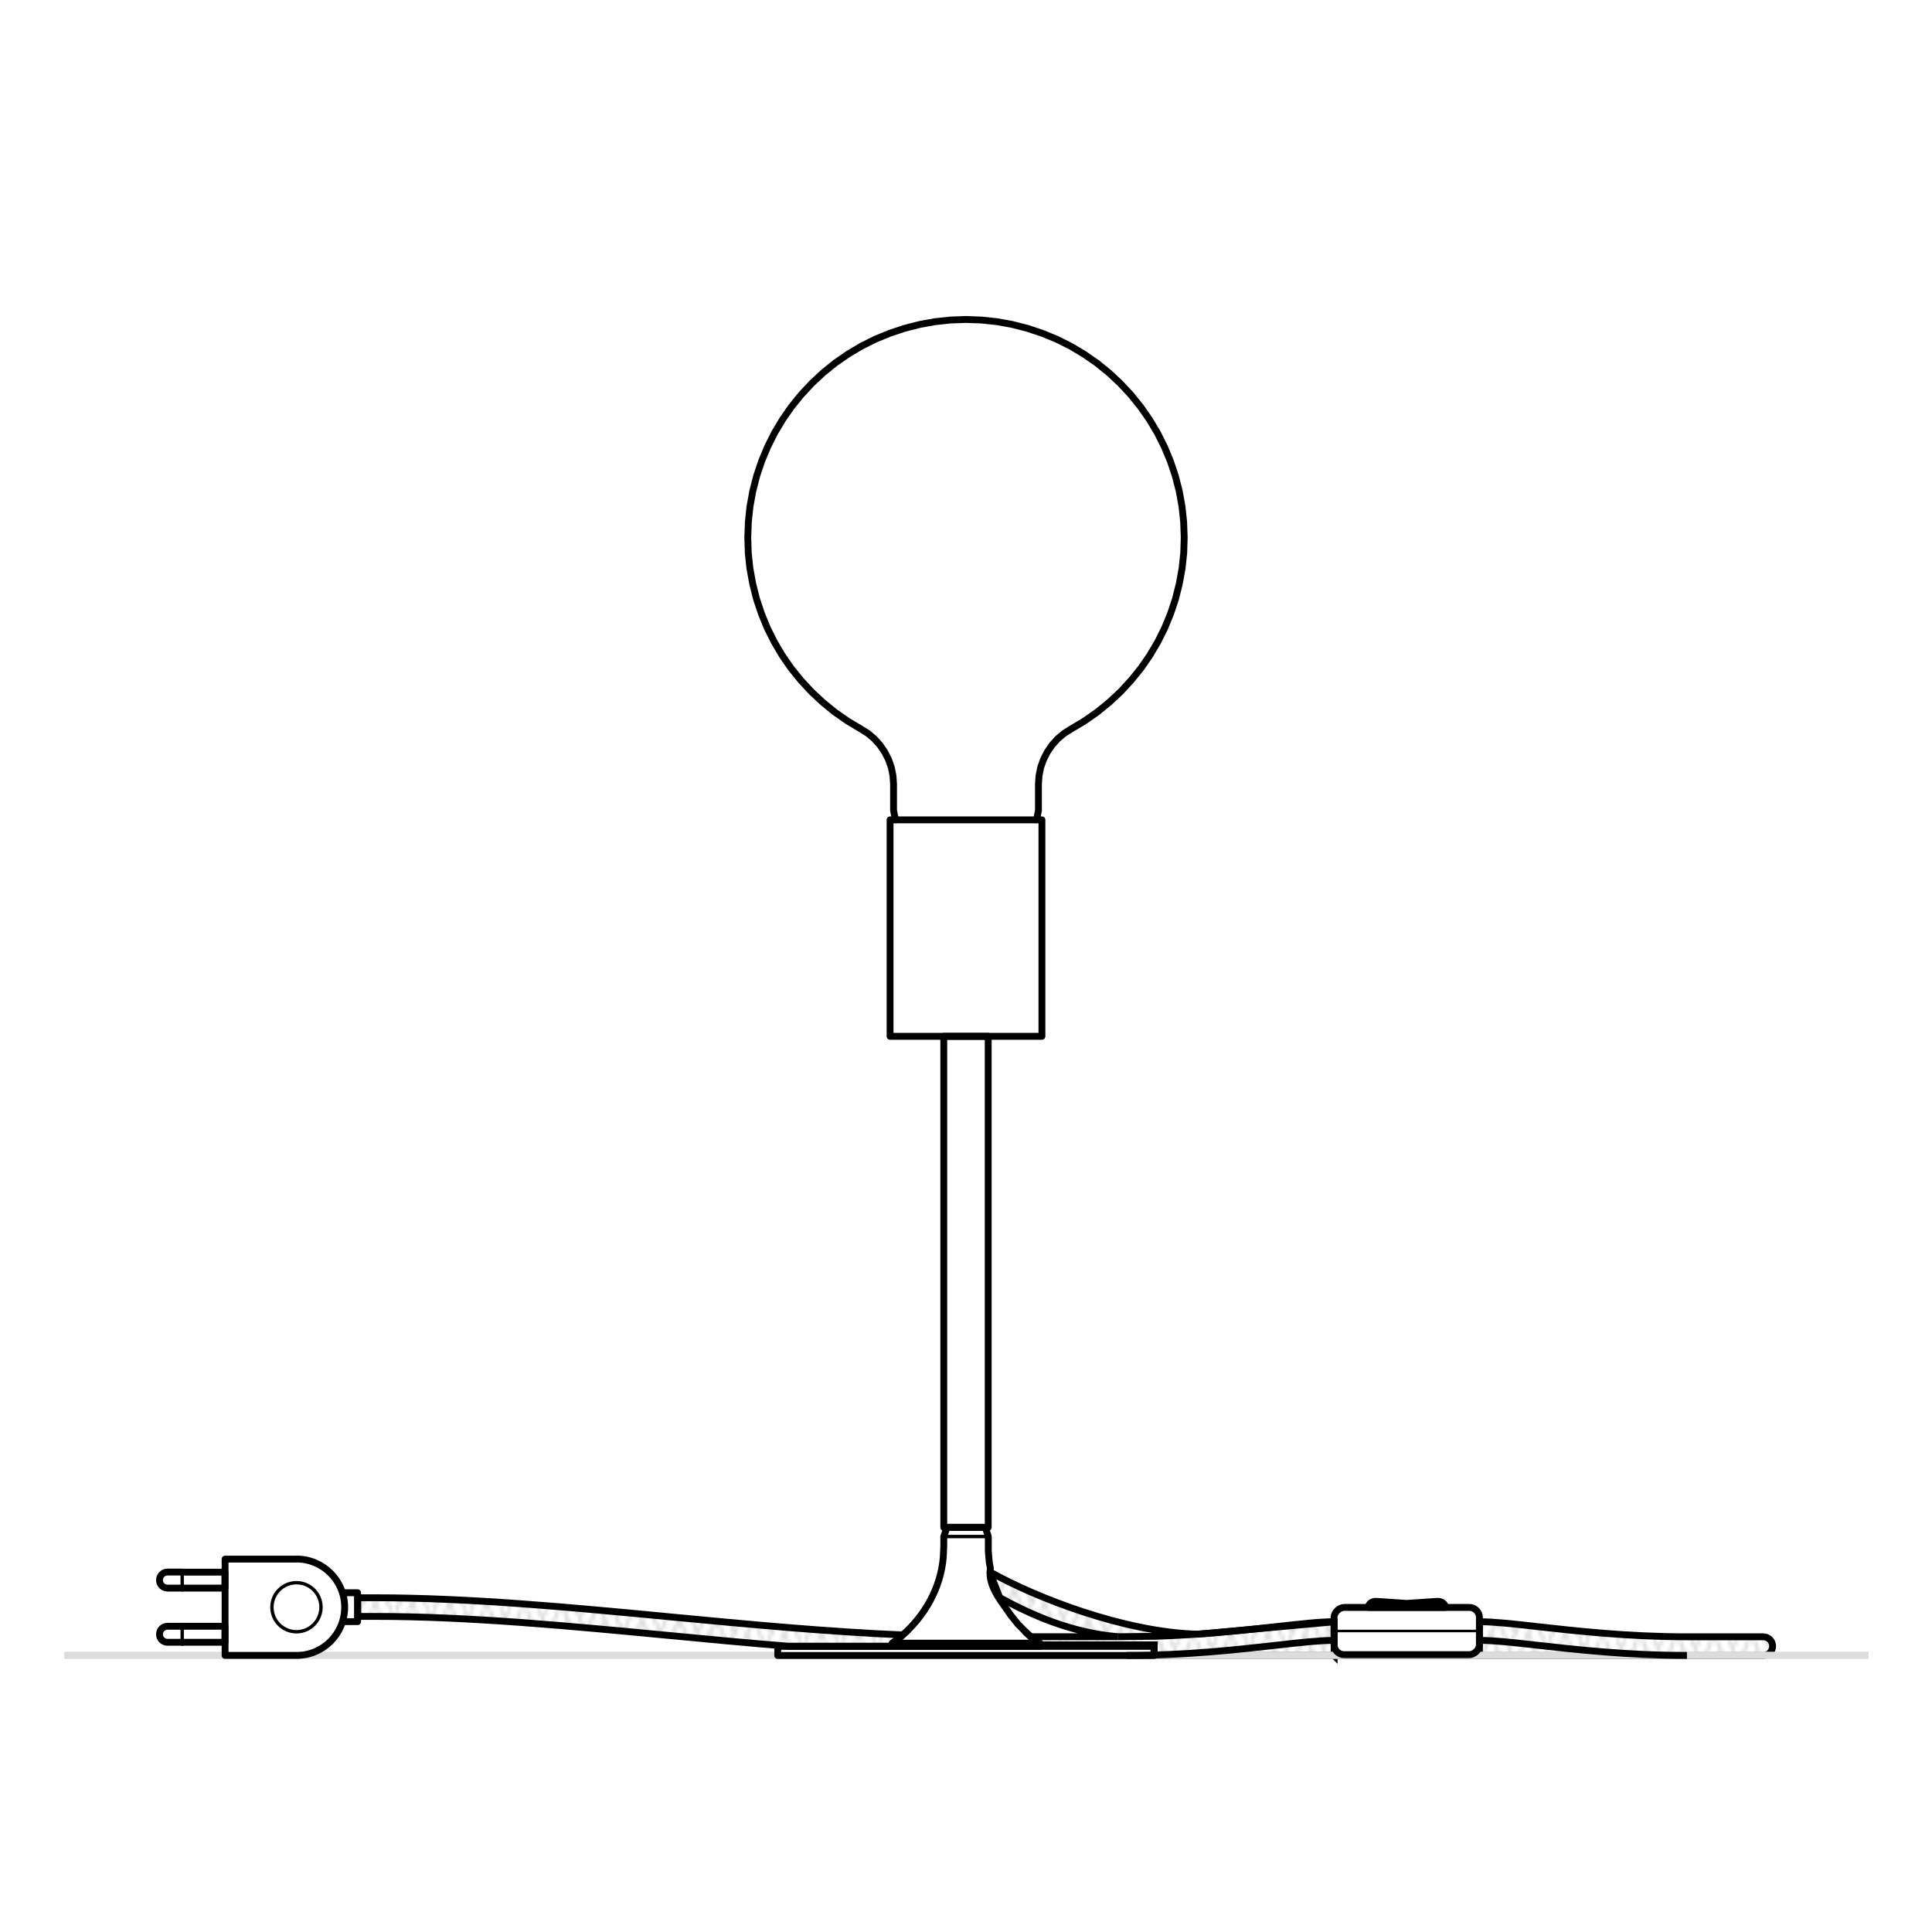 <?xml version="1.0" encoding="UTF-8"?>
<svg id="Livello_1" data-name="Livello 1" xmlns="http://www.w3.org/2000/svg" xmlns:xlink="http://www.w3.org/1999/xlink" viewBox="0 0 200 200">
  <defs>
    <style>
      .cls-1, .cls-2, .cls-3, .cls-4, .cls-5 {
        fill: none;
      }

      .cls-2 {
        stroke-width: .26px;
      }

      .cls-2, .cls-6, .cls-4, .cls-5, .cls-7, .cls-8 {
        stroke: #000;
      }

      .cls-2, .cls-9, .cls-4, .cls-5, .cls-7, .cls-8 {
        stroke-linecap: round;
        stroke-linejoin: round;
      }

      .cls-3 {
        stroke: #dcdcdc;
        stroke-width: .71px;
      }

      .cls-3, .cls-6 {
        stroke-miterlimit: 10;
      }

      .cls-6 {
        fill: url(#Nuovo_pattern);
      }

      .cls-6, .cls-4, .cls-7 {
        stroke-width: .71px;
      }

      .cls-9 {
        stroke: #d9d9d9;
        stroke-width: .72px;
      }

      .cls-9, .cls-7, .cls-8 {
        fill: #fff;
      }

      .cls-5, .cls-8 {
        stroke-width: .35px;
      }
    </style>
    <pattern id="Nuovo_pattern" data-name="Nuovo pattern" x="0" y="0" width="10.77" height="8.5" patternTransform="translate(-4746.32 -5487.38) scale(.35)" patternUnits="userSpaceOnUse" viewBox="0 0 10.77 8.5">
      <g>
        <rect class="cls-1" width="10.77" height="8.5"/>
        <polyline class="cls-9" points="11.74 2.32 10.01 6.49 15.29 19.02 17.02 14.85 11.74 2.32"/>
        <g>
          <polyline class="cls-9" points=".97 2.32 -.76 6.49 4.52 19.02 6.25 14.85 .97 2.32"/>
          <polyline class="cls-9" points="9.8 6.49 11.53 10.67 6.25 23.2 4.52 19.02 9.8 6.49"/>
        </g>
        <polyline class="cls-9" points="-.97 6.49 .76 10.67 -4.52 23.2 -6.25 19.02 -.97 6.49"/>
        <polyline class="cls-9" points="11.74 -6.19 10.01 -2.01 15.29 10.52 17.02 6.34 11.74 -6.19"/>
        <g>
          <polyline class="cls-9" points=".97 -6.19 -.76 -2.01 4.52 10.52 6.25 6.34 .97 -6.19"/>
          <polyline class="cls-9" points="9.8 -2.01 11.53 2.17 6.25 14.7 4.52 10.52 9.8 -2.01"/>
        </g>
        <polyline class="cls-9" points="-.97 -2.01 .76 2.17 -4.52 14.7 -6.25 10.52 -.97 -2.01"/>
        <polyline class="cls-9" points="11.74 -14.69 10.01 -10.52 15.29 2.02 17.02 -2.16 11.74 -14.69"/>
        <g>
          <polyline class="cls-9" points=".97 -14.69 -.76 -10.52 4.52 2.02 6.25 -2.16 .97 -14.69"/>
          <polyline class="cls-9" points="9.8 -10.52 11.53 -6.34 6.25 6.19 4.52 2.02 9.8 -10.52"/>
        </g>
        <polyline class="cls-9" points="-.97 -10.52 .76 -6.34 -4.52 6.19 -6.25 2.02 -.97 -10.52"/>
      </g>
    </pattern>
  </defs>
  <path class="cls-6" d="M92.16,170.43l1.29-1.18c-7.92-.34-16.04-1.11-23.94-1.86-10.25-.98-20.86-1.99-30.66-1.99h-1.82v1.93h1.82c9.71,0,20.27,1.01,30.48,1.98,4.06.39,8.18.78,12.29,1.11h10.55Z"/>
  <path class="cls-6" d="M138.1,171.37h15.05v-3.49c1.48,0,3.49.22,6.03.51,3.94.44,9.32,1.05,15.45,1.05h7.9c.53,0,.97.43.97.97h0c0,.53-.43.97-.97.97h-29.38"/>
  <path class="cls-6" d="M138.1,171.37h-18.67l.06-1.1h-11.94l-.88-.84h9.05c-4.92-.42-9.06-2.31-12.23-4.05l-.98-2.53s-.02-.12,0-.11c4.61,2.6,13.86,6.25,21.53,6.43l14.07-1.28v3.49Z"/>
  <line class="cls-3" x1="193.42" y1="171.36" x2="6.67" y2="171.36"/>
  <line class="cls-3" x1="193.42" y1="171.36" x2="6.67" y2="171.36"/>
  <g>
    <path class="cls-4" d="M30.69,161.39c2.75,0,4.99,2.23,4.99,4.99s-2.23,4.99-4.99,4.99h-7.39v-9.97h7.39Z"/>
    <g>
      <path class="cls-4" d="M18.86,164.4h-1.52c-.46,0-.83-.37-.83-.83s.37-.83.83-.83h1.52"/>
      <polyline class="cls-4" points="18.86 162.75 23.29 162.75 23.29 164.4 18.86 164.4"/>
      <path class="cls-4" d="M18.86,170.01h-1.52c-.46,0-.83-.37-.83-.83s.37-.83.83-.83h1.52"/>
      <polyline class="cls-4" points="18.86 168.35 23.29 168.35 23.29 170.01 18.86 170.01"/>
    </g>
    <circle class="cls-5" cx="30.69" cy="166.38" r="2.54"/>
  </g>
  <polyline class="cls-4" points="35.47 167.87 37.02 167.87 37.02 164.88 35.47 164.88"/>
  <line class="cls-5" x1="18.86" y1="168.35" x2="18.86" y2="170.01"/>
  <line class="cls-5" x1="18.86" y1="162.75" x2="18.86" y2="164.4"/>
  <g>
    <rect class="cls-4" x="143.18" y="161.32" width="4.89" height="15.05" rx="1.05" ry="1.05" transform="translate(-23.22 314.47) rotate(-90)"/>
    <path class="cls-4" d="M149.61,166.4h0s-7.96,0-7.96,0h0c0-.37.39-.66.84-.63l3.08.21s.09,0,.13,0l3.08-.21c.45-.03.84.26.84.63Z"/>
    <line class="cls-2" x1="138.1" y1="168.84" x2="153.15" y2="168.84"/>
  </g>
  <path class="cls-6" d="M153.15,169.81c1.48,0,3.49.22,6.03.51,3.94.44,9.32,1.05,15.45,1.05"/>
  <path class="cls-6" d="M138.1,169.81c-1.48,0-3.49.22-6.03.51-3.94.44-9.32,1.05-15.45,1.05"/>
  <g>
    <polyline class="cls-7" points="107.25 84.87 107.36 84.6 107.5 83.89 107.5 81.17 107.56 80.3 107.73 79.45 108.02 78.63 108.41 77.86 108.9 77.14 109.48 76.49 110.14 75.93 110.87 75.47 112.26 74.64 113.58 73.72 114.83 72.7 116.01 71.6 117.1 70.42 118.11 69.17 119.03 67.84 119.85 66.45 120.57 65.01 121.18 63.52 121.69 61.99 122.08 60.43 122.37 58.84 122.54 57.24 122.59 55.63 122.53 54.02 122.36 52.42 122.07 50.83 121.67 49.27 121.16 47.75 120.54 46.26 119.82 44.82 118.99 43.43 118.07 42.11 117.06 40.86 115.96 39.68 114.78 38.58 113.53 37.57 112.2 36.65 110.82 35.83 109.38 35.11 107.89 34.5 106.36 33.99 104.8 33.59 103.21 33.3 101.61 33.13 100 33.07 98.39 33.13 96.79 33.3 95.2 33.59 93.64 33.99 92.11 34.5 90.62 35.11 89.18 35.83 87.8 36.65 86.47 37.57 85.22 38.58 84.04 39.68 82.94 40.86 81.93 42.11 81.01 43.43 80.18 44.82 79.46 46.26 78.84 47.75 78.33 49.27 77.93 50.83 77.64 52.42 77.47 54.02 77.41 55.63 77.46 57.24 77.63 58.84 77.92 60.43 78.31 61.99 78.82 63.52 79.43 65.01 80.15 66.45 80.97 67.84 81.89 69.17 82.9 70.42 83.99 71.6 85.17 72.7 86.42 73.72 87.74 74.64 89.13 75.47 89.86 75.93 90.52 76.49 91.1 77.14 91.59 77.86 91.98 78.63 92.27 79.45 92.44 80.3 92.5 81.17 92.5 83.89 92.64 84.6 92.75 84.87"/>
    <rect class="cls-4" x="92.14" y="84.87" width="15.72" height="22.41"/>
  </g>
  <rect class="cls-4" x="97.7" y="107.28" width="4.6" height="50.84"/>
  <g>
    <rect class="cls-4" x="80.51" y="170.43" width="38.97" height=".95"/>
    <line class="cls-7" x1="92.36" y1="170.43" x2="107.64" y2="170.43"/>
    <path class="cls-4" d="M97.7,159.06s0,.95,0,.95l-.05,1.16c-.25,3.18-1.92,6.14-4.33,8.19,0,0-.95.74-.95.74h15.28s-.05,0-.05,0l-.79-.58-.74-.69-.69-.69-.63-.79.05.05-.11-.11c-.95-1.44-2.46-3.06-2.17-4.92v-.05s-.11-.58-.11-.58l-.05-.58-.05-.58v-.58s0-.95,0-.95l-.32-.95h-3.96s-.32.95-.32.95"/>
    <line class="cls-7" x1="107.64" y1="170.11" x2="107.64" y2="170.43"/>
    <line class="cls-7" x1="92.36" y1="170.43" x2="92.36" y2="170.11"/>
    <line class="cls-8" x1="102.3" y1="159.06" x2="97.7" y2="159.06"/>
  </g>
  <path class="cls-6" d="M115.71,169.43l3.8-.04c4.93-.15,9.26-.63,12.56-1,2.54-.28,4.54-.51,6.03-.51"/>
  <line class="cls-6" x1="92.16" y1="170.43" x2="81.61" y2="170.43"/>
  <rect class="cls-1" width="200" height="200"/>
</svg>